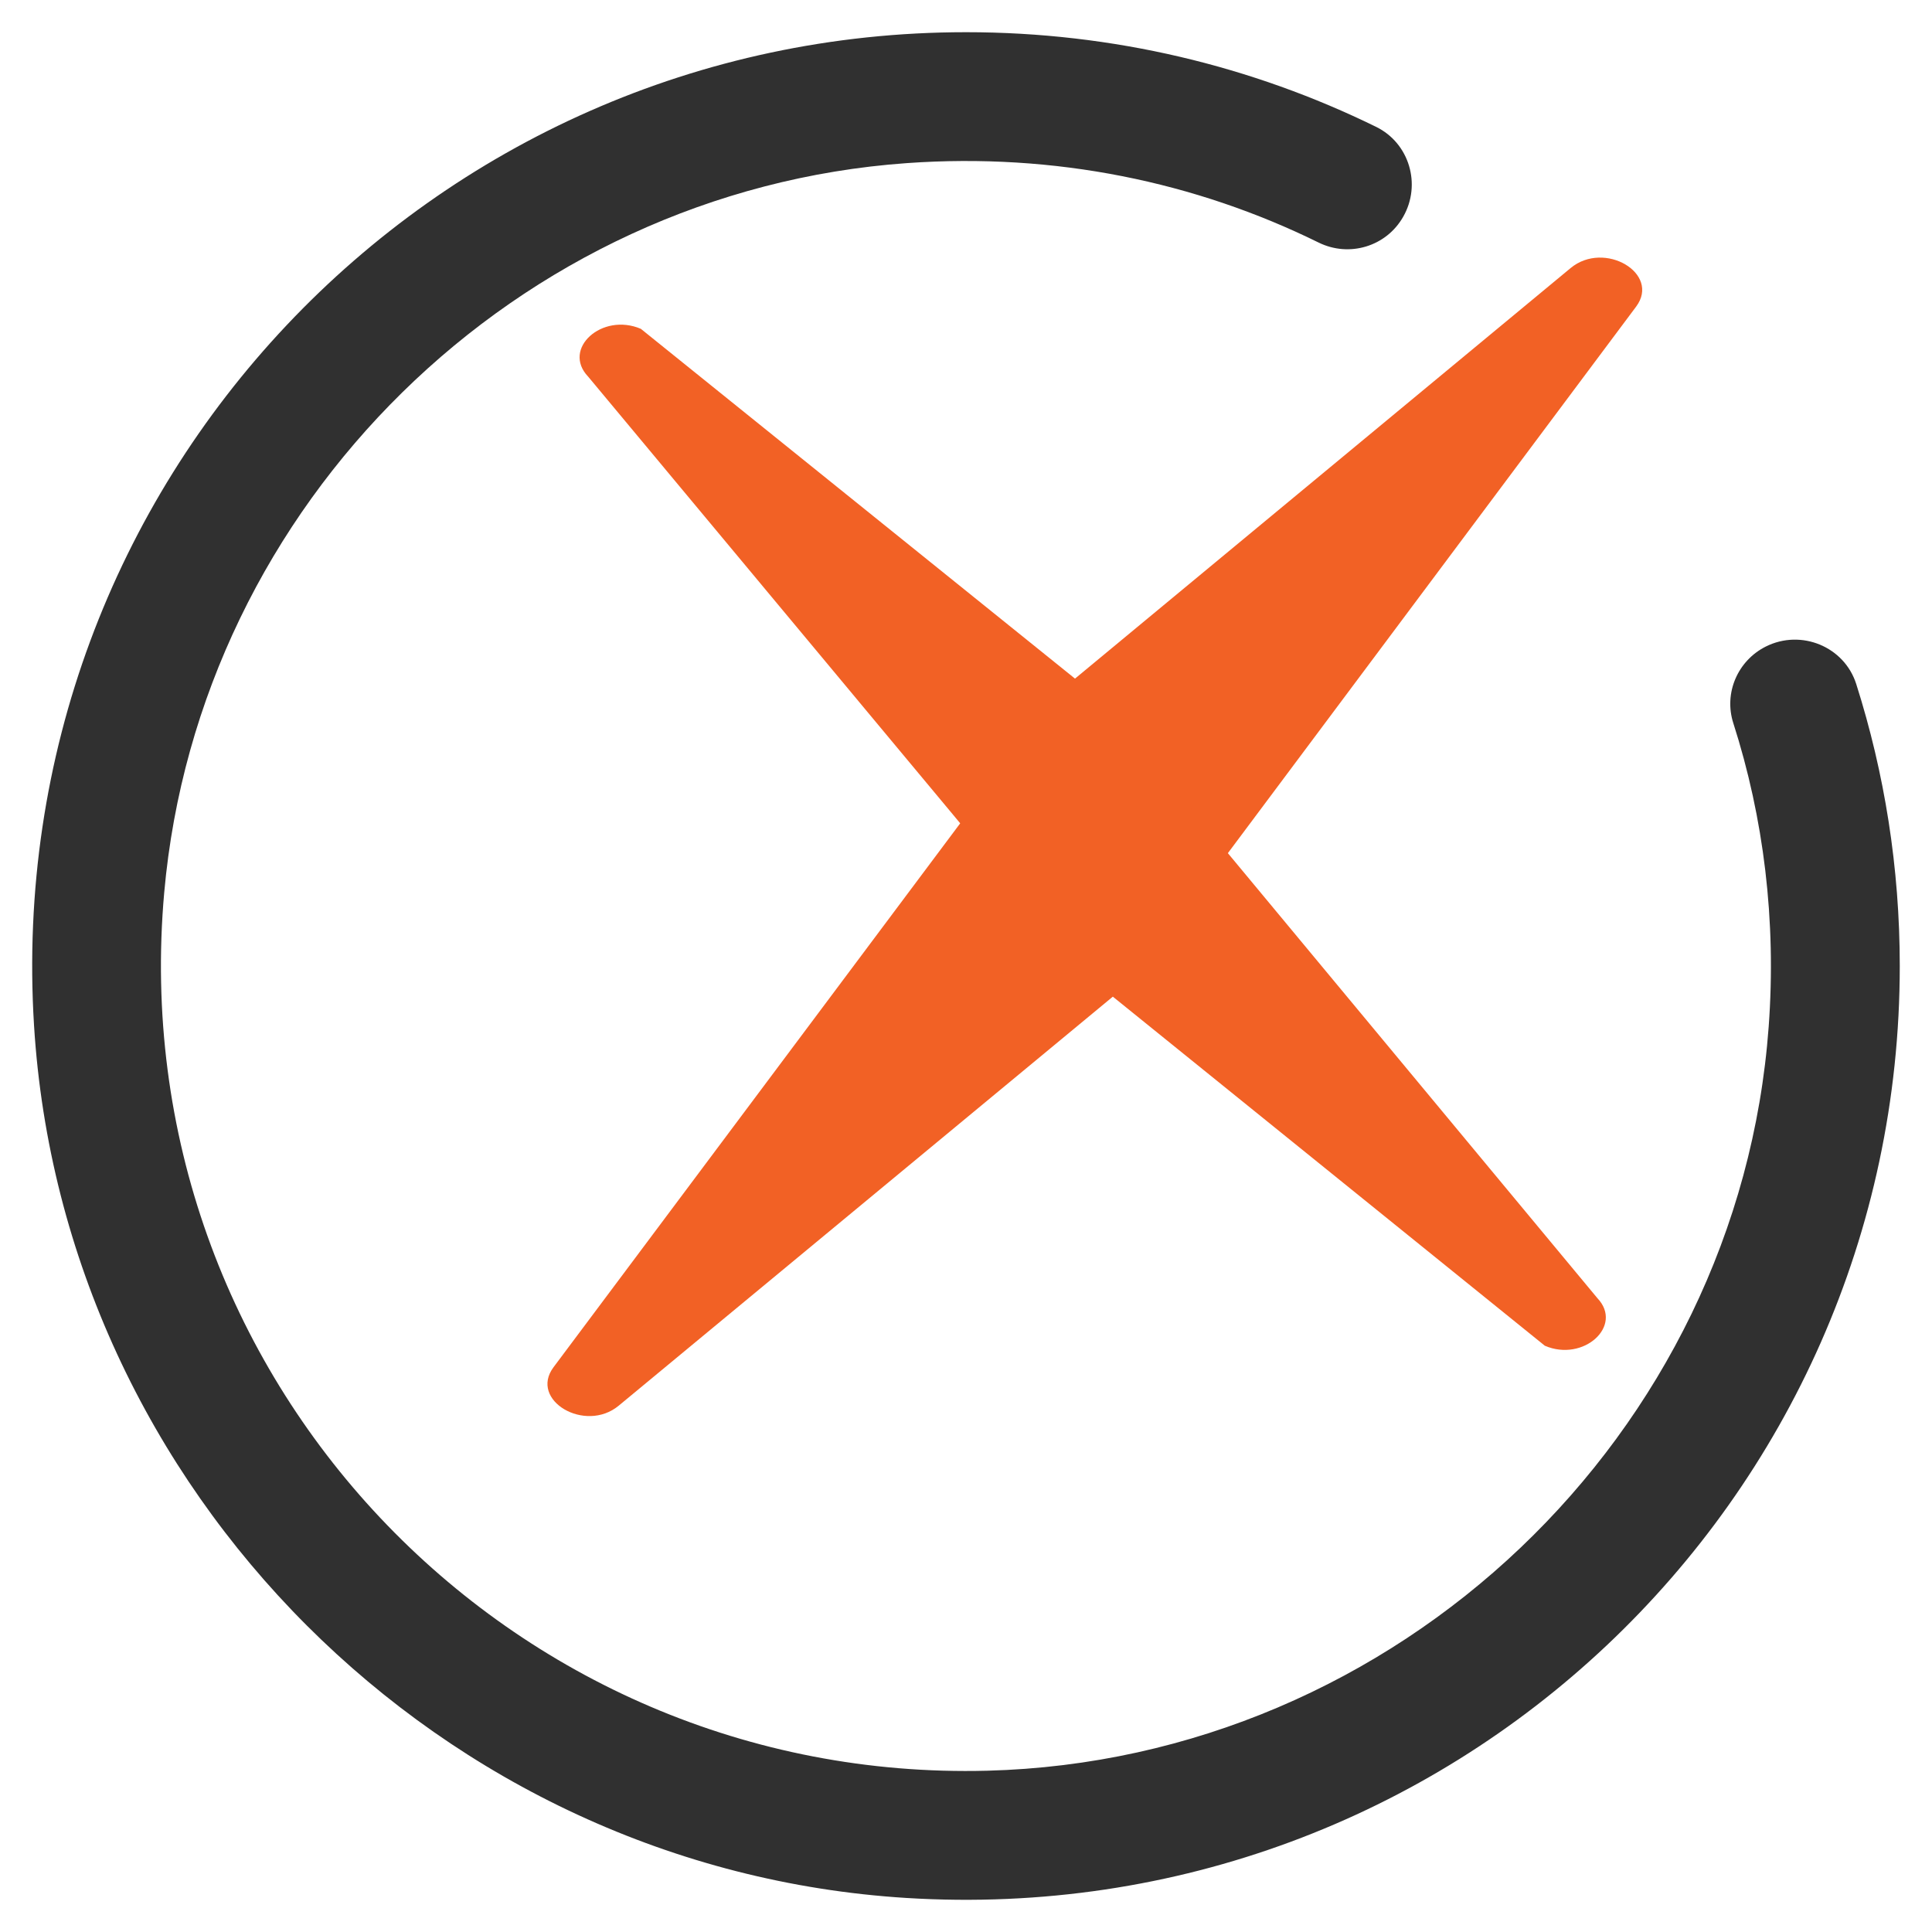<svg width="60" height="60" viewBox="0 0 60 60" fill="none" xmlns="http://www.w3.org/2000/svg">
<path d="M58.999 30C58.999 46.632 45.009 59.987 28.151 58.943C13.707 58.048 1.951 46.292 1.057 31.848C0.012 14.99 13.367 1 29.999 1C34.567 1 38.892 2.054 42.739 3.941C43.77 4.447 44.148 5.731 43.579 6.729L43.575 6.736C43.049 7.658 41.901 8.001 40.949 7.532C37.131 5.652 32.766 4.737 28.159 5.066C16.059 5.929 6.177 15.634 5.1 27.717C3.76 42.756 15.812 55.379 30.663 54.991C43.381 54.659 53.997 44.573 54.928 31.885C55.17 28.589 54.773 25.398 53.829 22.456C53.53 21.523 53.965 20.516 54.841 20.078C55.935 19.531 57.276 20.078 57.647 21.243C58.525 24.004 58.999 26.946 58.999 30Z" fill="#303030"/>
<path d="M18.265 11.696L33.041 29.435C33.813 30.243 35.385 30.173 36.036 29.302L50.811 9.523C51.58 8.492 49.825 7.457 48.778 8.324L33.385 21.075L19.902 10.212C18.695 9.696 17.44 10.832 18.265 11.696Z" fill="#F26125"/>
<path d="M49.607 40.314L34.912 22.617C34.144 21.81 32.579 21.879 31.93 22.747L17.191 42.459C16.423 43.485 18.171 44.519 19.214 43.655L34.56 30.952L47.976 41.793C49.177 42.309 50.428 41.176 49.607 40.314Z" fill="#F26125"/>
</svg>
